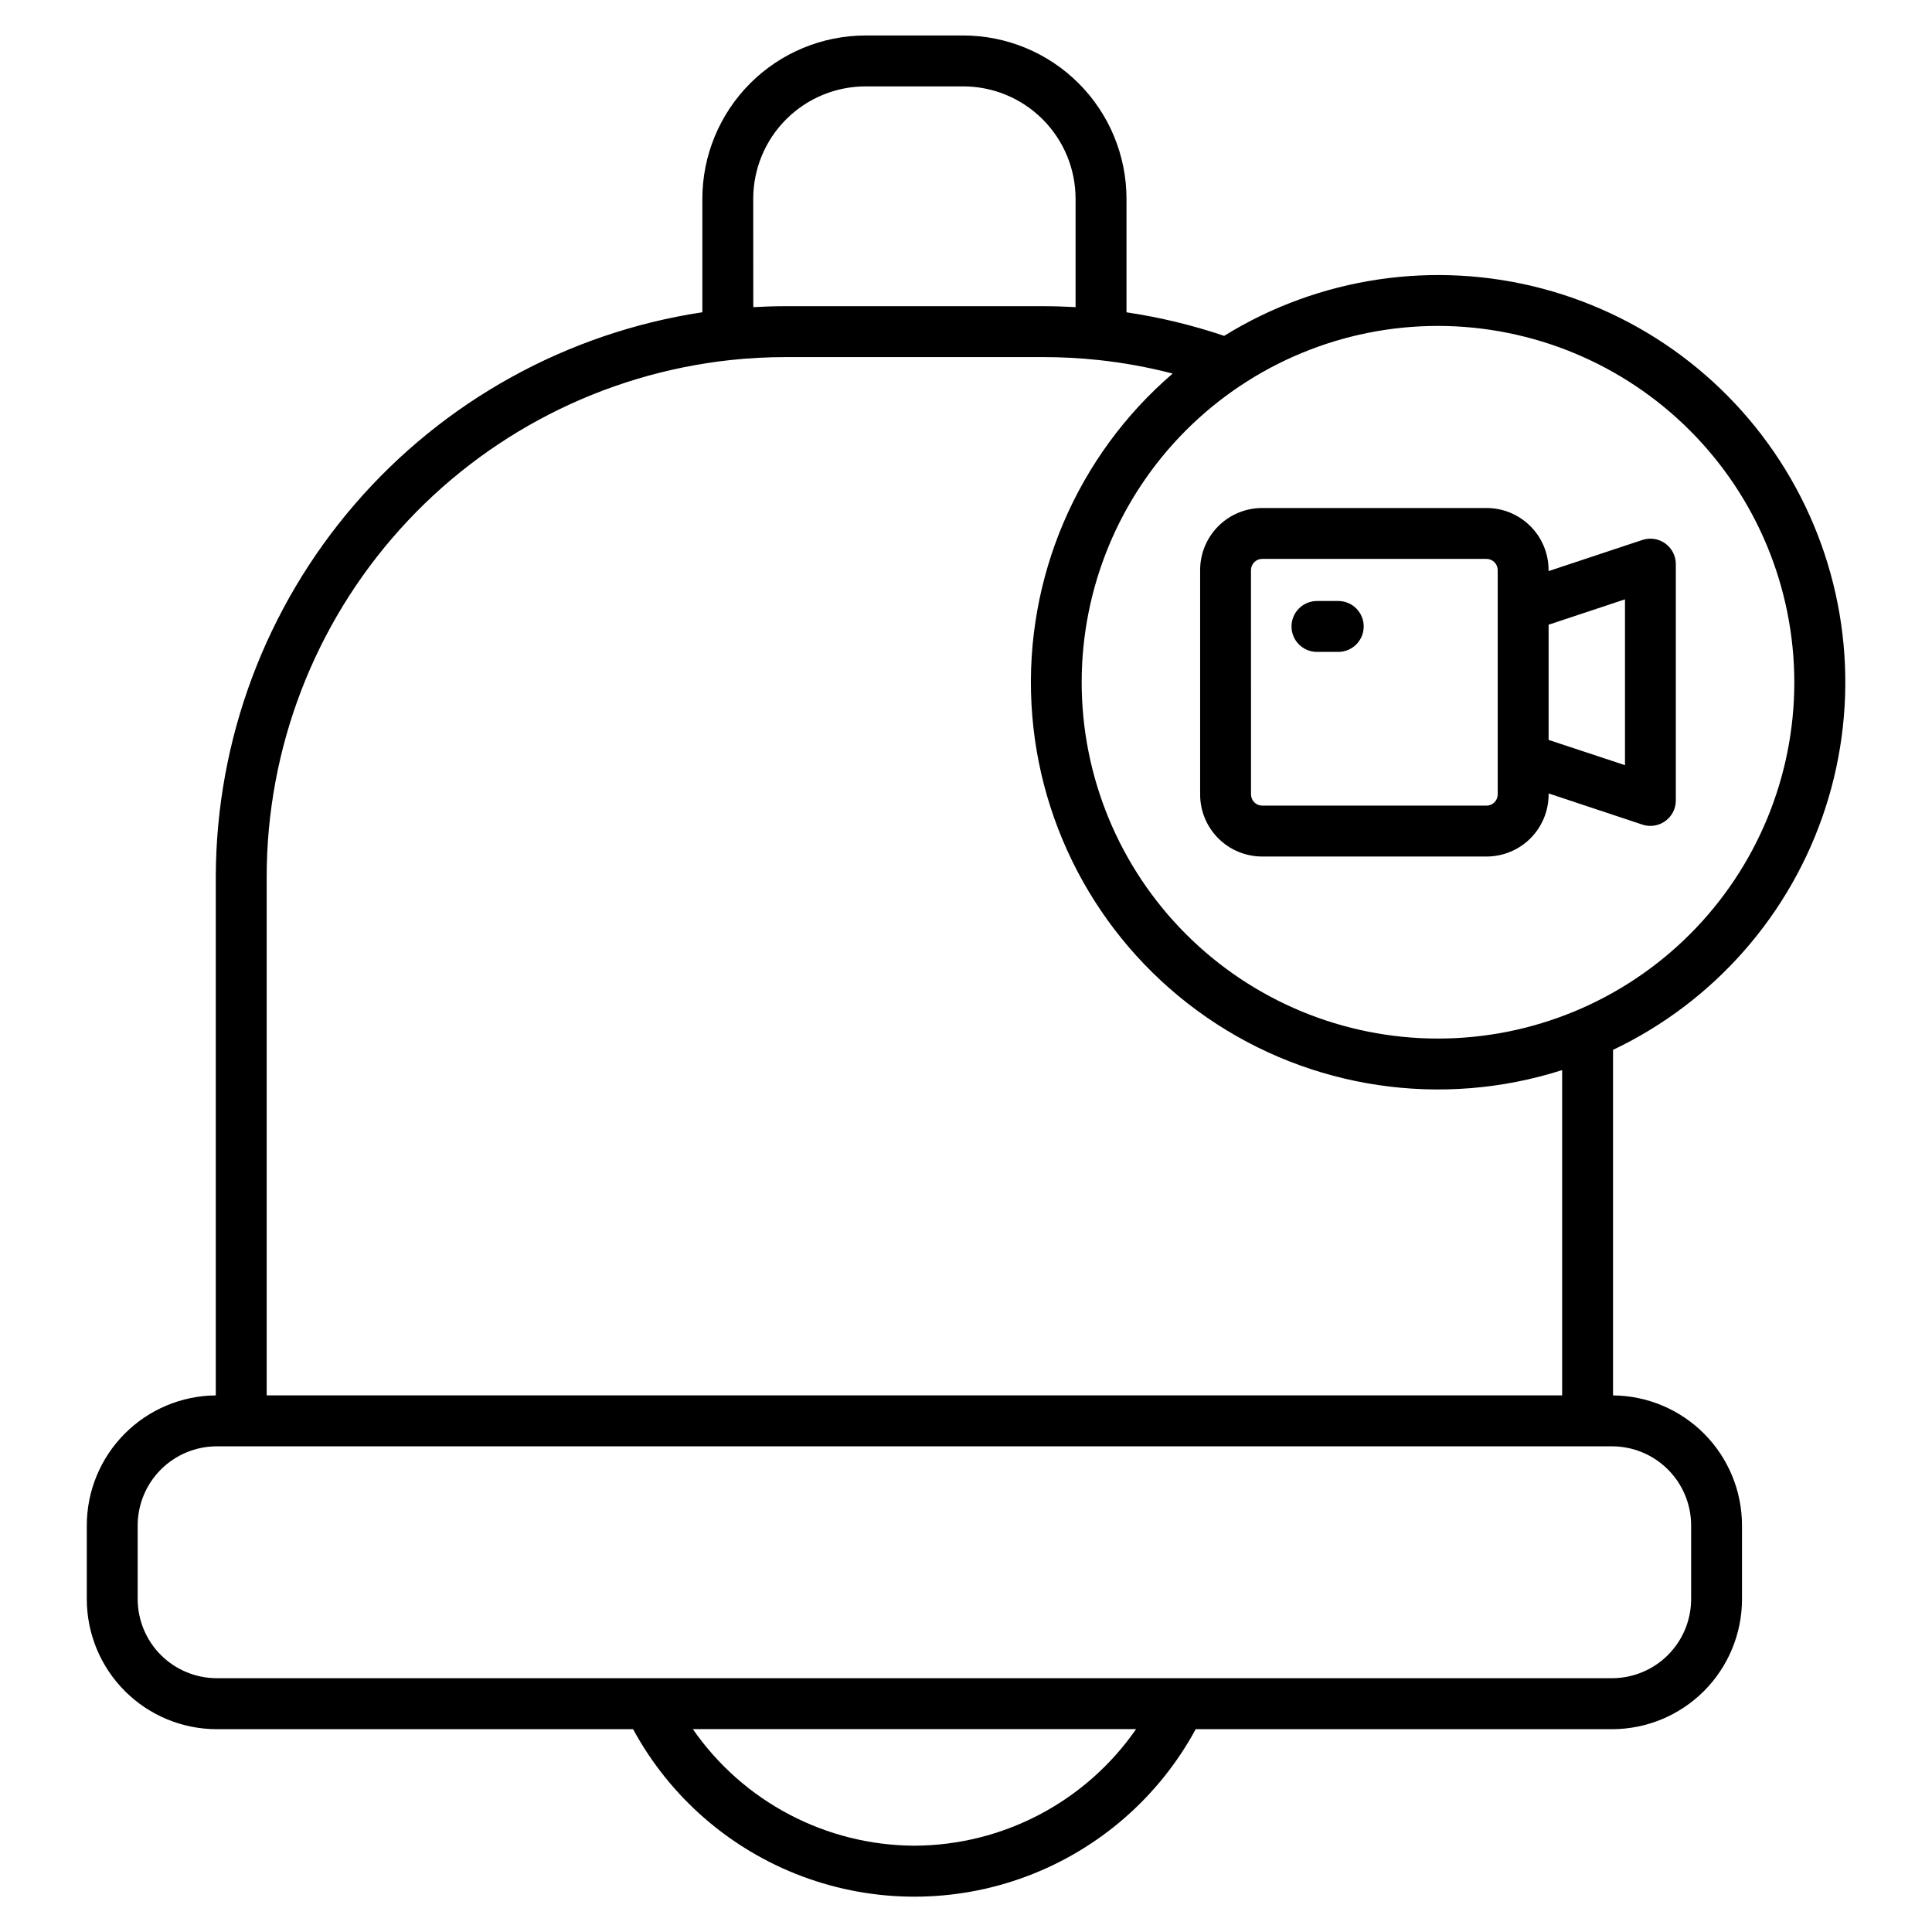 <?xml version="1.0" encoding="UTF-8"?>
<!-- The Best Svg Icon site in the world: iconSvg.co, Visit us! https://iconsvg.co -->
<svg fill="#000000" width="800px" height="800px" version="1.1" viewBox="144 144 512 512" xmlns="http://www.w3.org/2000/svg">
 <path d="m571.47 513.79v-91.566c26.77-12.73 47.121-35.91 56.281-64.105 9.156-28.191 6.312-58.906-7.867-84.938-14.176-26.031-38.438-45.086-67.09-52.684-28.652-7.598-59.168-3.078-84.383 12.508-8.422-2.848-17.086-4.934-25.879-6.238v-30.121c-0.012-11.465-4.574-22.461-12.684-30.566-8.105-8.105-19.098-12.664-30.566-12.676h-25.906c-11.465 0.012-22.457 4.57-30.562 12.676-8.109 8.109-12.672 19.102-12.684 30.566v30.105c-35.793 5.426-68.461 23.473-92.109 50.879-23.648 27.41-36.715 62.371-36.836 98.574v137.59c-9.086 0.074-17.777 3.734-24.176 10.188-6.402 6.449-10 15.164-10.008 24.25v19.551c0 9.141 3.633 17.91 10.098 24.375 6.465 6.465 15.23 10.094 24.375 10.094h110.3c9.75 17.984 25.676 31.84 44.836 39.008 19.16 7.168 40.266 7.168 59.426 0 19.16-7.168 35.086-21.023 44.836-39.008h110.33c9.141-0.004 17.902-3.641 24.359-10.105 6.461-6.461 10.086-15.227 10.086-24.363v-19.551c-0.008-9.086-3.602-17.801-10.004-24.25-6.402-6.453-15.094-10.113-24.18-10.188zm48.043-188.99c0 25.043-9.949 49.062-27.66 66.773-17.707 17.707-41.727 27.656-66.77 27.656-25.047 0-49.062-9.949-66.773-27.656-17.707-17.711-27.656-41.73-27.656-66.773s9.949-49.062 27.656-66.773c17.711-17.707 41.727-27.656 66.773-27.656 25.035 0.031 49.035 9.988 66.738 27.691 17.703 17.703 27.66 41.703 27.691 66.738zm-275.9-128.15c0.012-7.891 3.148-15.453 8.73-21.031 5.578-5.582 13.141-8.719 21.031-8.727h25.906c7.891 0.008 15.453 3.148 21.031 8.727 5.582 5.578 8.719 13.141 8.727 21.031v28.742c-2.867-0.16-5.75-0.25-8.633-0.25h-68.137c-2.894 0-5.769 0.09-8.641 0.25zm-6.055 42.766c4.887-0.523 9.797-0.785 14.711-0.785h68.137c4.898-0.004 9.797 0.258 14.668 0.777h0.039c6.629 0.715 13.199 1.914 19.652 3.594-25.367 21.801-39.188 54.133-37.418 87.535 1.77 33.402 18.934 64.094 46.465 83.094 27.527 18.996 62.312 24.152 94.172 13.953v86.207h-343.31v-137.58c0.039-33.934 12.605-66.656 35.281-91.898 22.676-25.246 53.871-41.23 87.605-44.895zm48.789 393.71c-23.449-0.086-45.383-11.621-58.738-30.895h117.47c-13.359 19.277-35.297 30.812-58.75 30.895zm205.82-65.34c-0.008 5.555-2.219 10.883-6.148 14.812-3.926 3.926-9.254 6.137-14.812 6.144h-369.76c-5.559-0.008-10.883-2.219-14.812-6.144-3.93-3.93-6.141-9.258-6.148-14.812v-19.551c0.012-5.551 2.223-10.875 6.152-14.805 3.93-3.926 9.254-6.133 14.809-6.141h369.76c5.559 0.008 10.887 2.215 14.812 6.144 3.93 3.93 6.141 9.258 6.148 14.812zm-113.68-196.8h59.469c4.359 0 8.543-1.73 11.625-4.812 3.082-3.086 4.816-7.266 4.816-11.625v-0.281l24.852 8.258c0.684 0.227 1.398 0.344 2.121 0.344 1.785 0 3.504-0.711 4.766-1.973 1.266-1.266 1.977-2.981 1.973-4.769v-62.637c0.004-2.164-1.039-4.199-2.793-5.465-1.754-1.27-4.012-1.617-6.066-0.934l-24.863 8.258v-0.285c0-4.359-1.73-8.539-4.816-11.625-3.082-3.082-7.262-4.812-11.625-4.812h-59.457c-4.363 0-8.543 1.73-11.625 4.812-3.086 3.086-4.816 7.266-4.816 11.625v59.484c0 4.359 1.73 8.539 4.816 11.625 3.082 3.082 7.262 4.812 11.625 4.812zm96.152-68.152v43.941l-20.242-6.691v-30.531zm-99.117-7.769c0.02-1.621 1.328-2.934 2.953-2.953h59.48c1.625 0.02 2.934 1.332 2.953 2.953v59.484c-0.02 1.621-1.328 2.934-2.953 2.953h-59.469c-1.625-0.02-2.934-1.332-2.957-2.953zm10.746 14.949-0.004 0.004c0-1.789 0.711-3.508 1.973-4.769 1.266-1.266 2.981-1.977 4.769-1.977h5.832c3.652 0.102 6.559 3.09 6.559 6.742s-2.906 6.641-6.559 6.742h-5.832c-3.723 0-6.742-3.016-6.742-6.738z"/>
</svg>